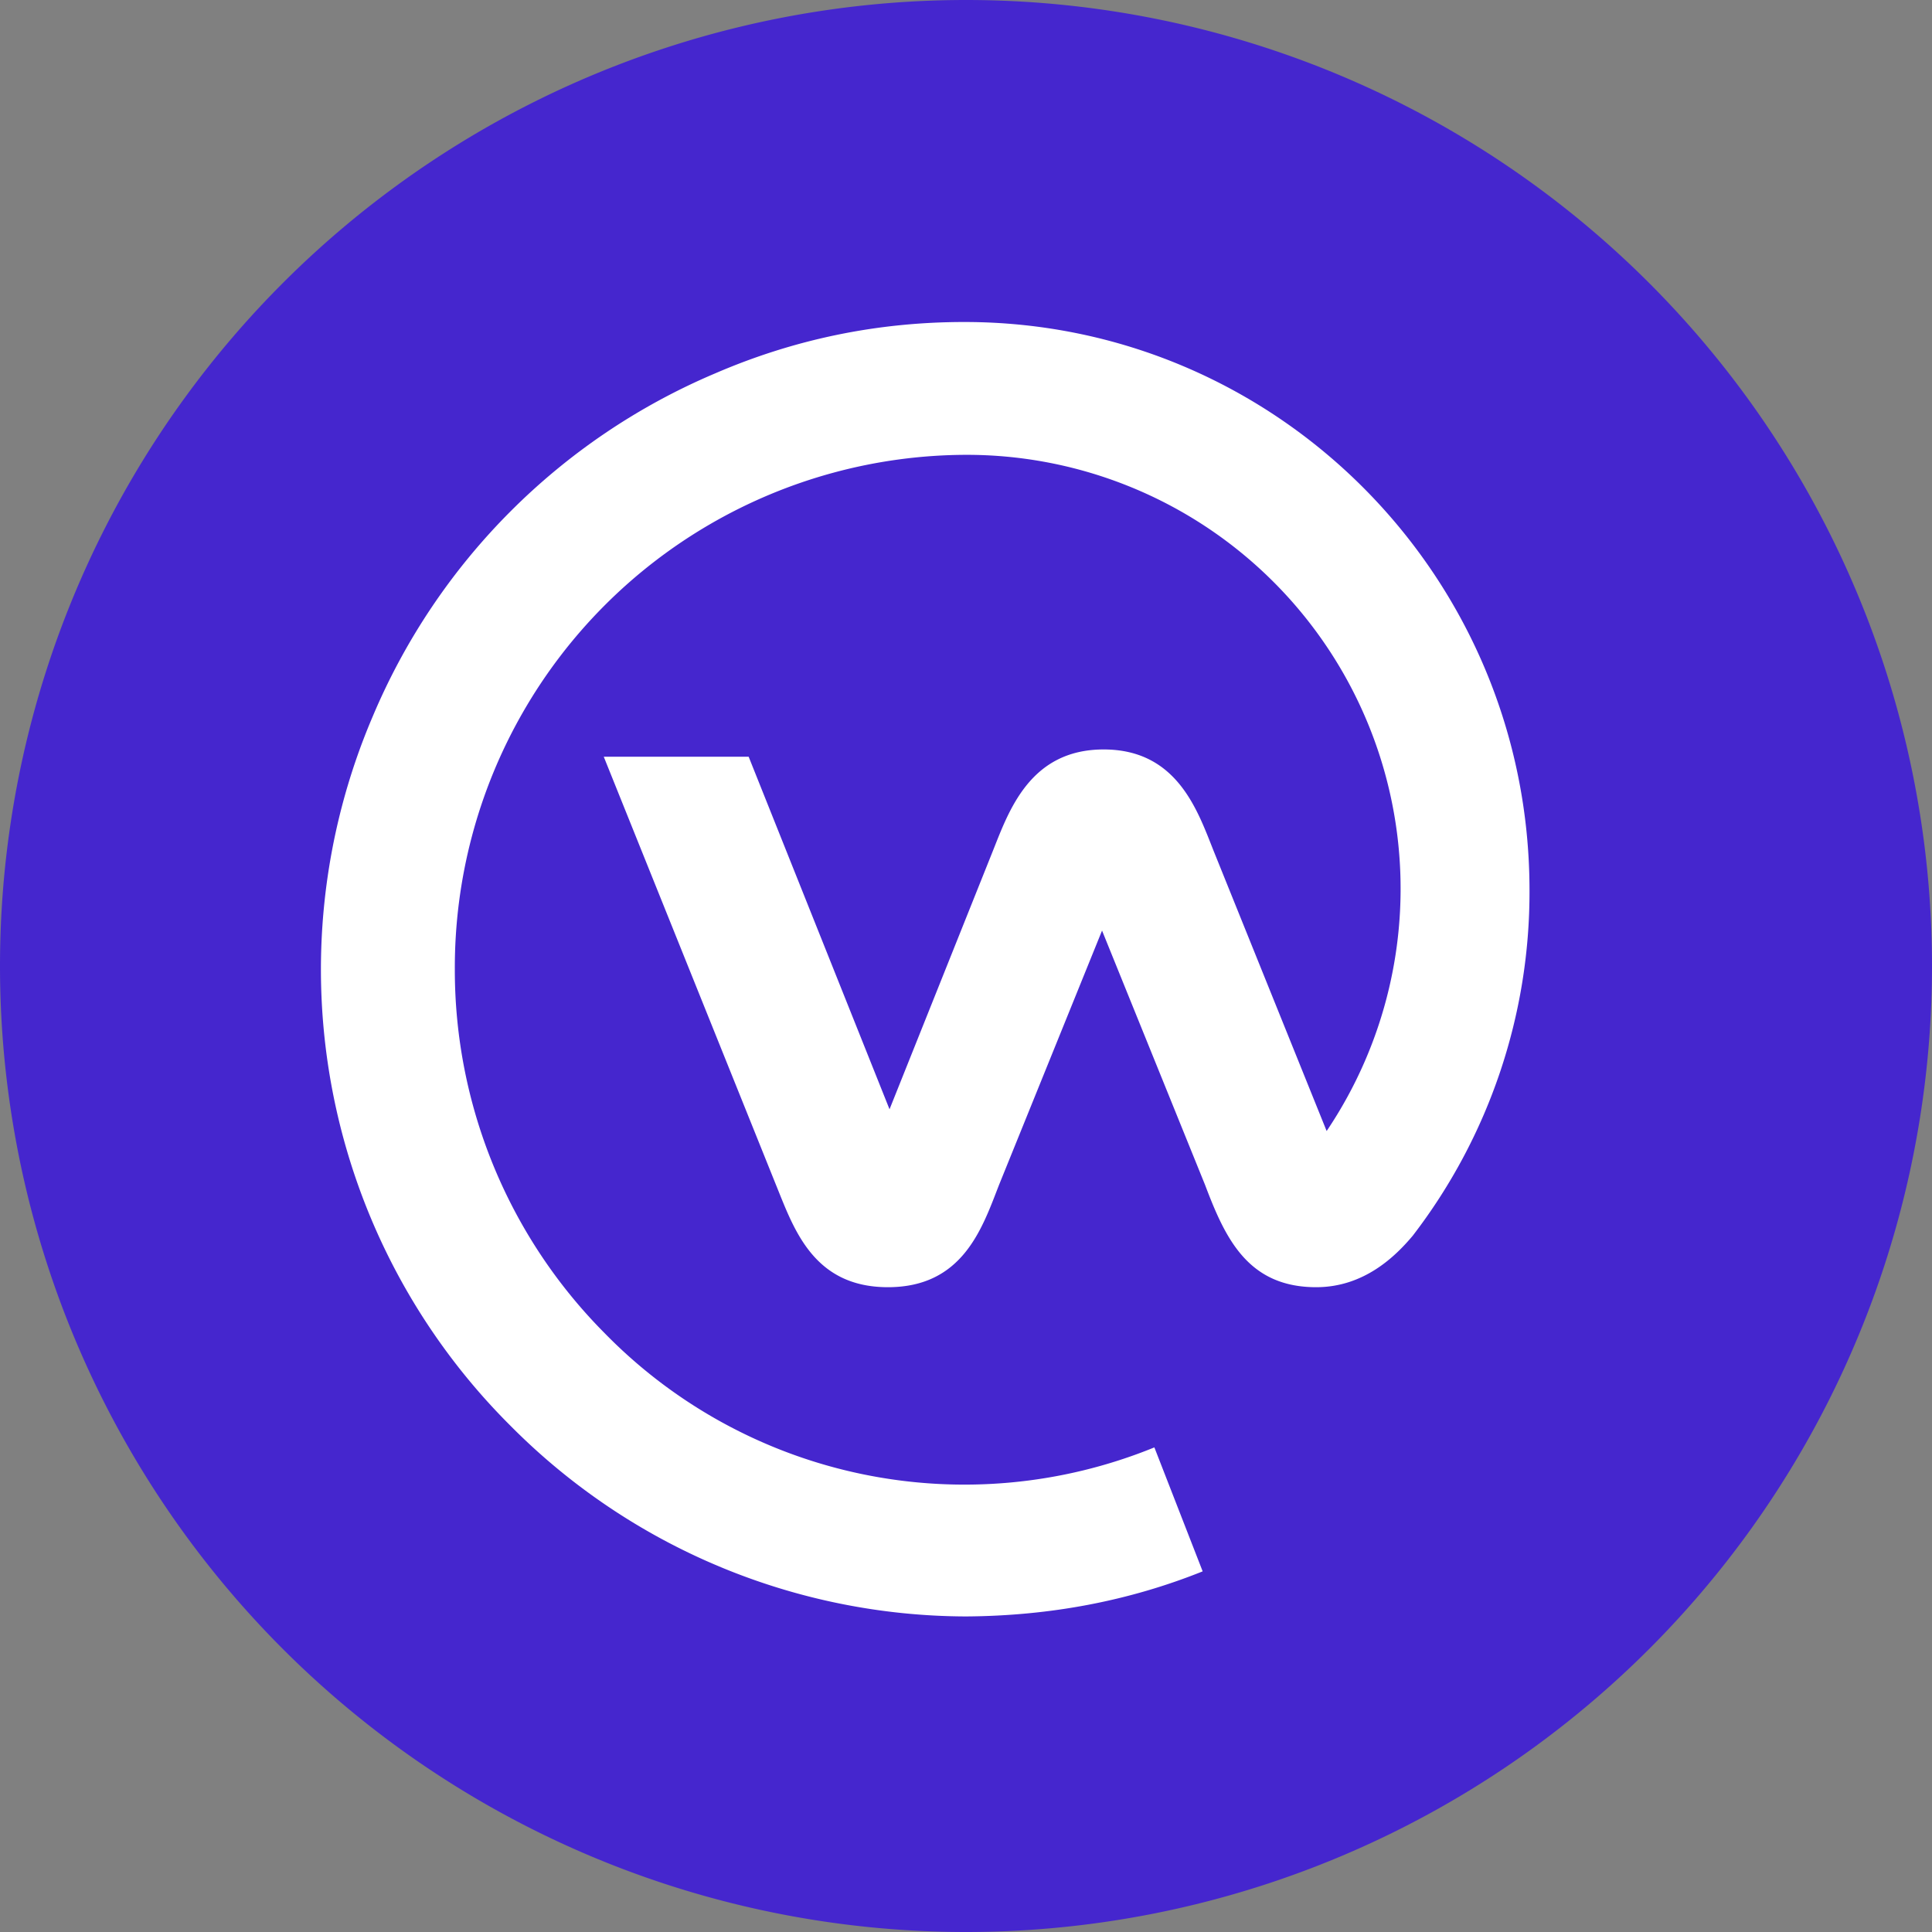 <svg xmlns="http://www.w3.org/2000/svg" width="24" height="24" fill="none"><rect width="100%" height="100%" fill="#808080" stroke="none"/><g clip-path="url(#a)"><path fill="#4526CE" d="M24 12a12 12 0 1 1-24 0 12 12 0 0 1 24 0"/><path fill="#fff" d="M19 11.06C19 7.16 15.86 4 11.98 4q-1.62 0-3.1.64A8 8 0 0 0 4.63 8.9a8 8 0 0 0 1.71 8.81A8 8 0 0 0 12 20.08q1.57-.01 2.94-.56l-.6-1.54a6.25 6.25 0 0 1-6.83-1.42 6.4 6.4 0 0 1-1.86-4.52A6.37 6.37 0 0 1 12 5.65a5.39 5.39 0 0 1 4.48 8.4l-1.4-3.47c-.2-.5-.45-1.27-1.37-1.27s-1.18.77-1.38 1.27l-1.28 3.2L9.3 9.4h-1.8l2.14 5.32c.22.54.46 1.27 1.39 1.27s1.17-.73 1.38-1.27l1.28-3.16 1.28 3.16c.25.66.53 1.27 1.38 1.27.6 0 .99-.39 1.2-.64A7 7 0 0 0 19 11.06"/></g><defs><clipPath id="a"><path fill="#fff" d="M0 0h24v24H0z"/></clipPath></defs></svg>